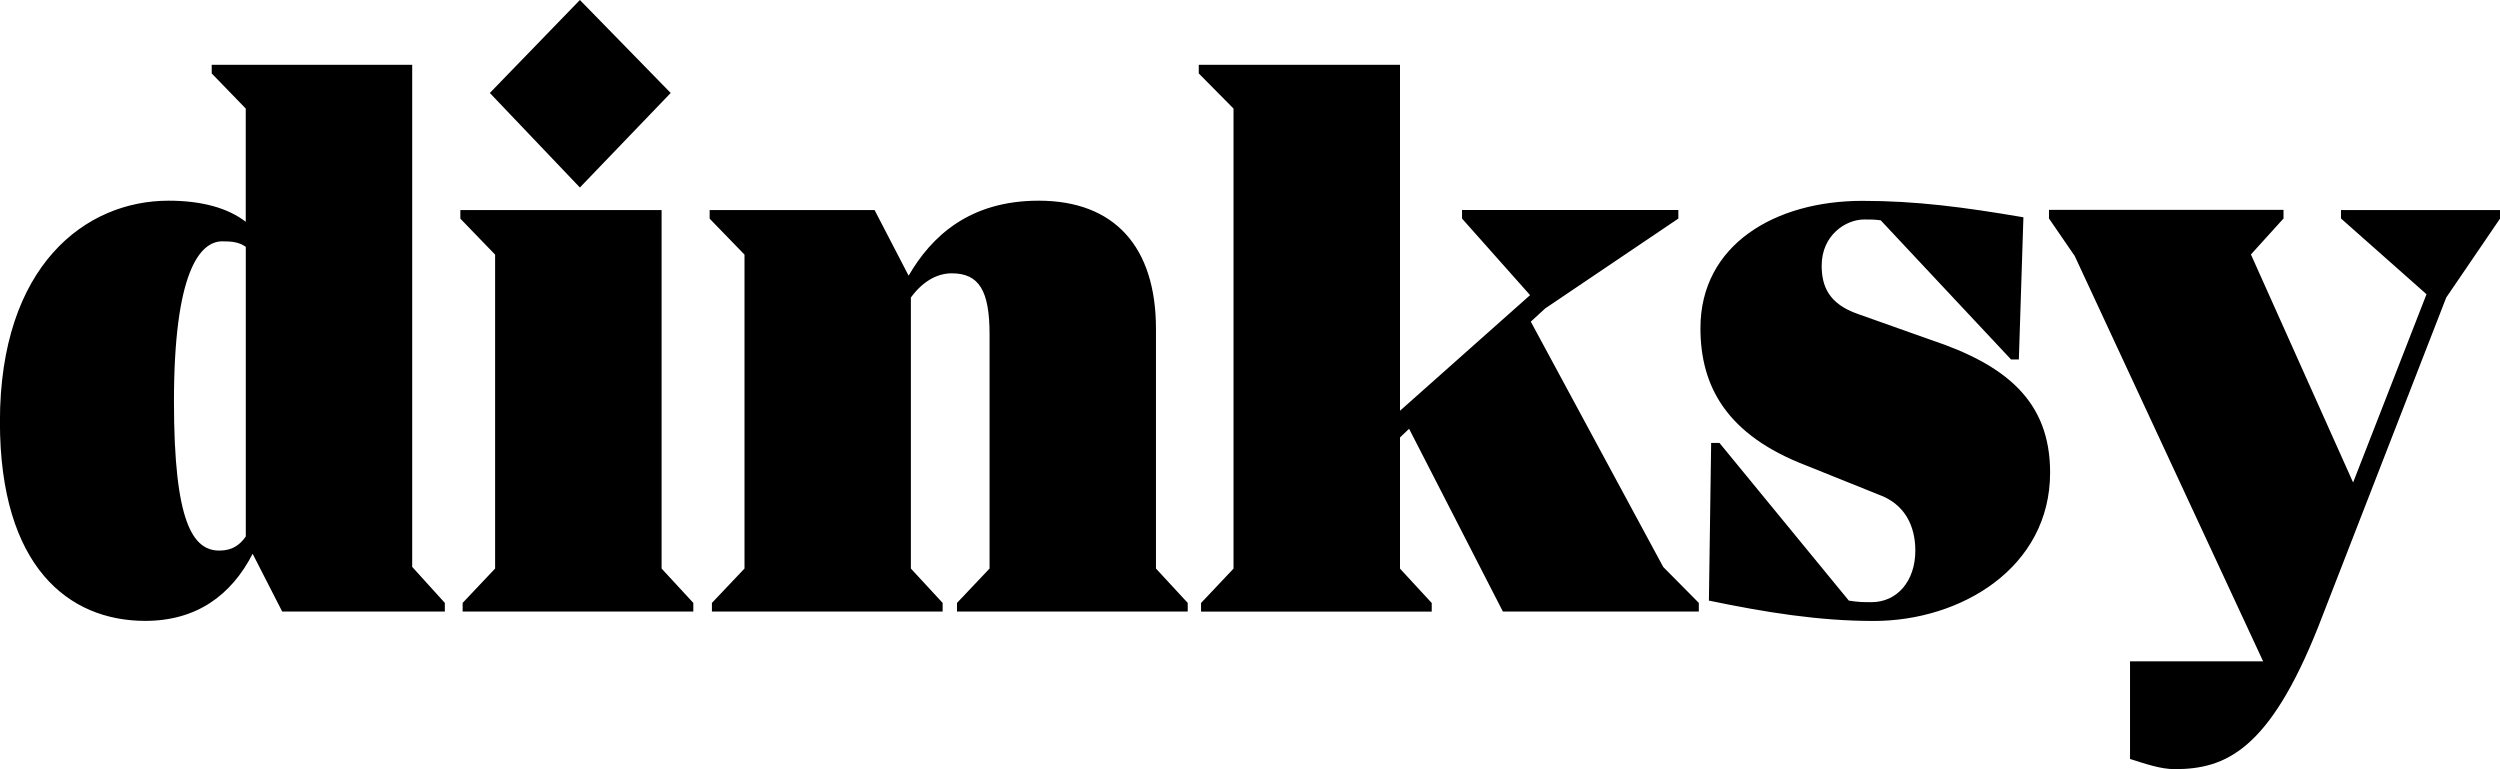 <?xml version="1.0" encoding="UTF-8"?> <svg xmlns="http://www.w3.org/2000/svg" width="91" height="28" viewBox="0 0 91 28" fill="none"><g clip-path="url(#clip0_772_1518)"><path d="M15.007 20.638L16.192 21.946V22.26H10.272L9.196 20.157C8.424 21.662 7.159 22.6 5.285 22.6C2.504 22.6 -0.003 20.638 -0.003 15.351C-0.003 9.665 3.11 7.305 6.136 7.305C7.322 7.305 8.285 7.562 8.945 8.073V3.951L7.706 2.673V2.359H15.004V20.638H15.007ZM7.984 20.041C8.451 20.041 8.729 19.84 8.947 19.527V8.984C8.699 8.814 8.451 8.784 8.093 8.784C7.266 8.784 6.332 9.922 6.332 14.611C6.332 19.016 7.02 20.041 7.984 20.041ZM24.413 3.384L21.108 6.825L17.83 3.384L21.108 0L24.413 3.384ZM24.082 20.695L25.237 21.946V22.26H16.84V21.946L18.022 20.695V9.268L16.757 7.959V7.646H24.082V20.695ZM42.077 20.695L43.233 21.946V22.26H34.835V21.946L36.02 20.695V12.168C36.02 10.576 35.636 9.949 34.643 9.949C34.093 9.949 33.57 10.262 33.156 10.83V20.695L34.312 21.946V22.26H25.914V21.946L27.1 20.695V9.268L25.831 7.959V7.646H31.835L33.074 10.035C33.898 8.614 35.276 7.305 37.809 7.305C40.564 7.305 42.077 8.981 42.077 11.968V20.695ZM60.542 20.638L61.837 21.946V22.26H54.705L51.291 15.608L50.96 15.922V20.698L52.115 21.949V22.263H43.718V21.949L44.9 20.698V3.951L43.635 2.673V2.359H50.96V14.951L55.695 10.743L53.218 7.956V7.643H61.092V7.956L56.245 11.227L55.721 11.708L60.54 20.635L60.542 20.638ZM73.197 13.079L68.458 8.019C68.21 7.989 68.127 7.989 67.853 7.989C67.19 7.989 66.309 8.557 66.309 9.668C66.309 10.405 66.558 11.06 67.631 11.43L70.273 12.368C72.999 13.276 74.624 14.584 74.624 17.2C74.624 20.668 71.376 22.603 68.207 22.603C66.197 22.603 64.27 22.29 62.204 21.862L62.286 16.122H62.588L67.297 21.862C67.654 21.919 67.82 21.919 68.121 21.919C69.055 21.919 69.718 21.152 69.718 20.044C69.718 19.133 69.33 18.338 68.367 17.998L65.751 16.946C62.86 15.838 61.896 14.076 61.896 11.944C61.896 8.9 64.622 7.311 67.787 7.311C69.744 7.311 71.476 7.538 73.652 7.909L73.486 13.085H73.185L73.197 13.079ZM85.218 7.646H91V7.959L89.043 10.83L84.391 22.797C82.599 27.316 81.003 27.997 79.159 27.997C78.635 27.997 78.083 27.797 77.533 27.627V24.073H82.378L75.52 9.318L74.583 7.953V7.64H83.12V7.953L81.934 9.262L85.653 17.562L88.325 10.71L85.212 7.953V7.64L85.218 7.646Z" fill="black"></path></g><defs><clipPath id="clip0_772_1518"><rect width="91" height="28" fill="white"></rect></clipPath></defs></svg> 
